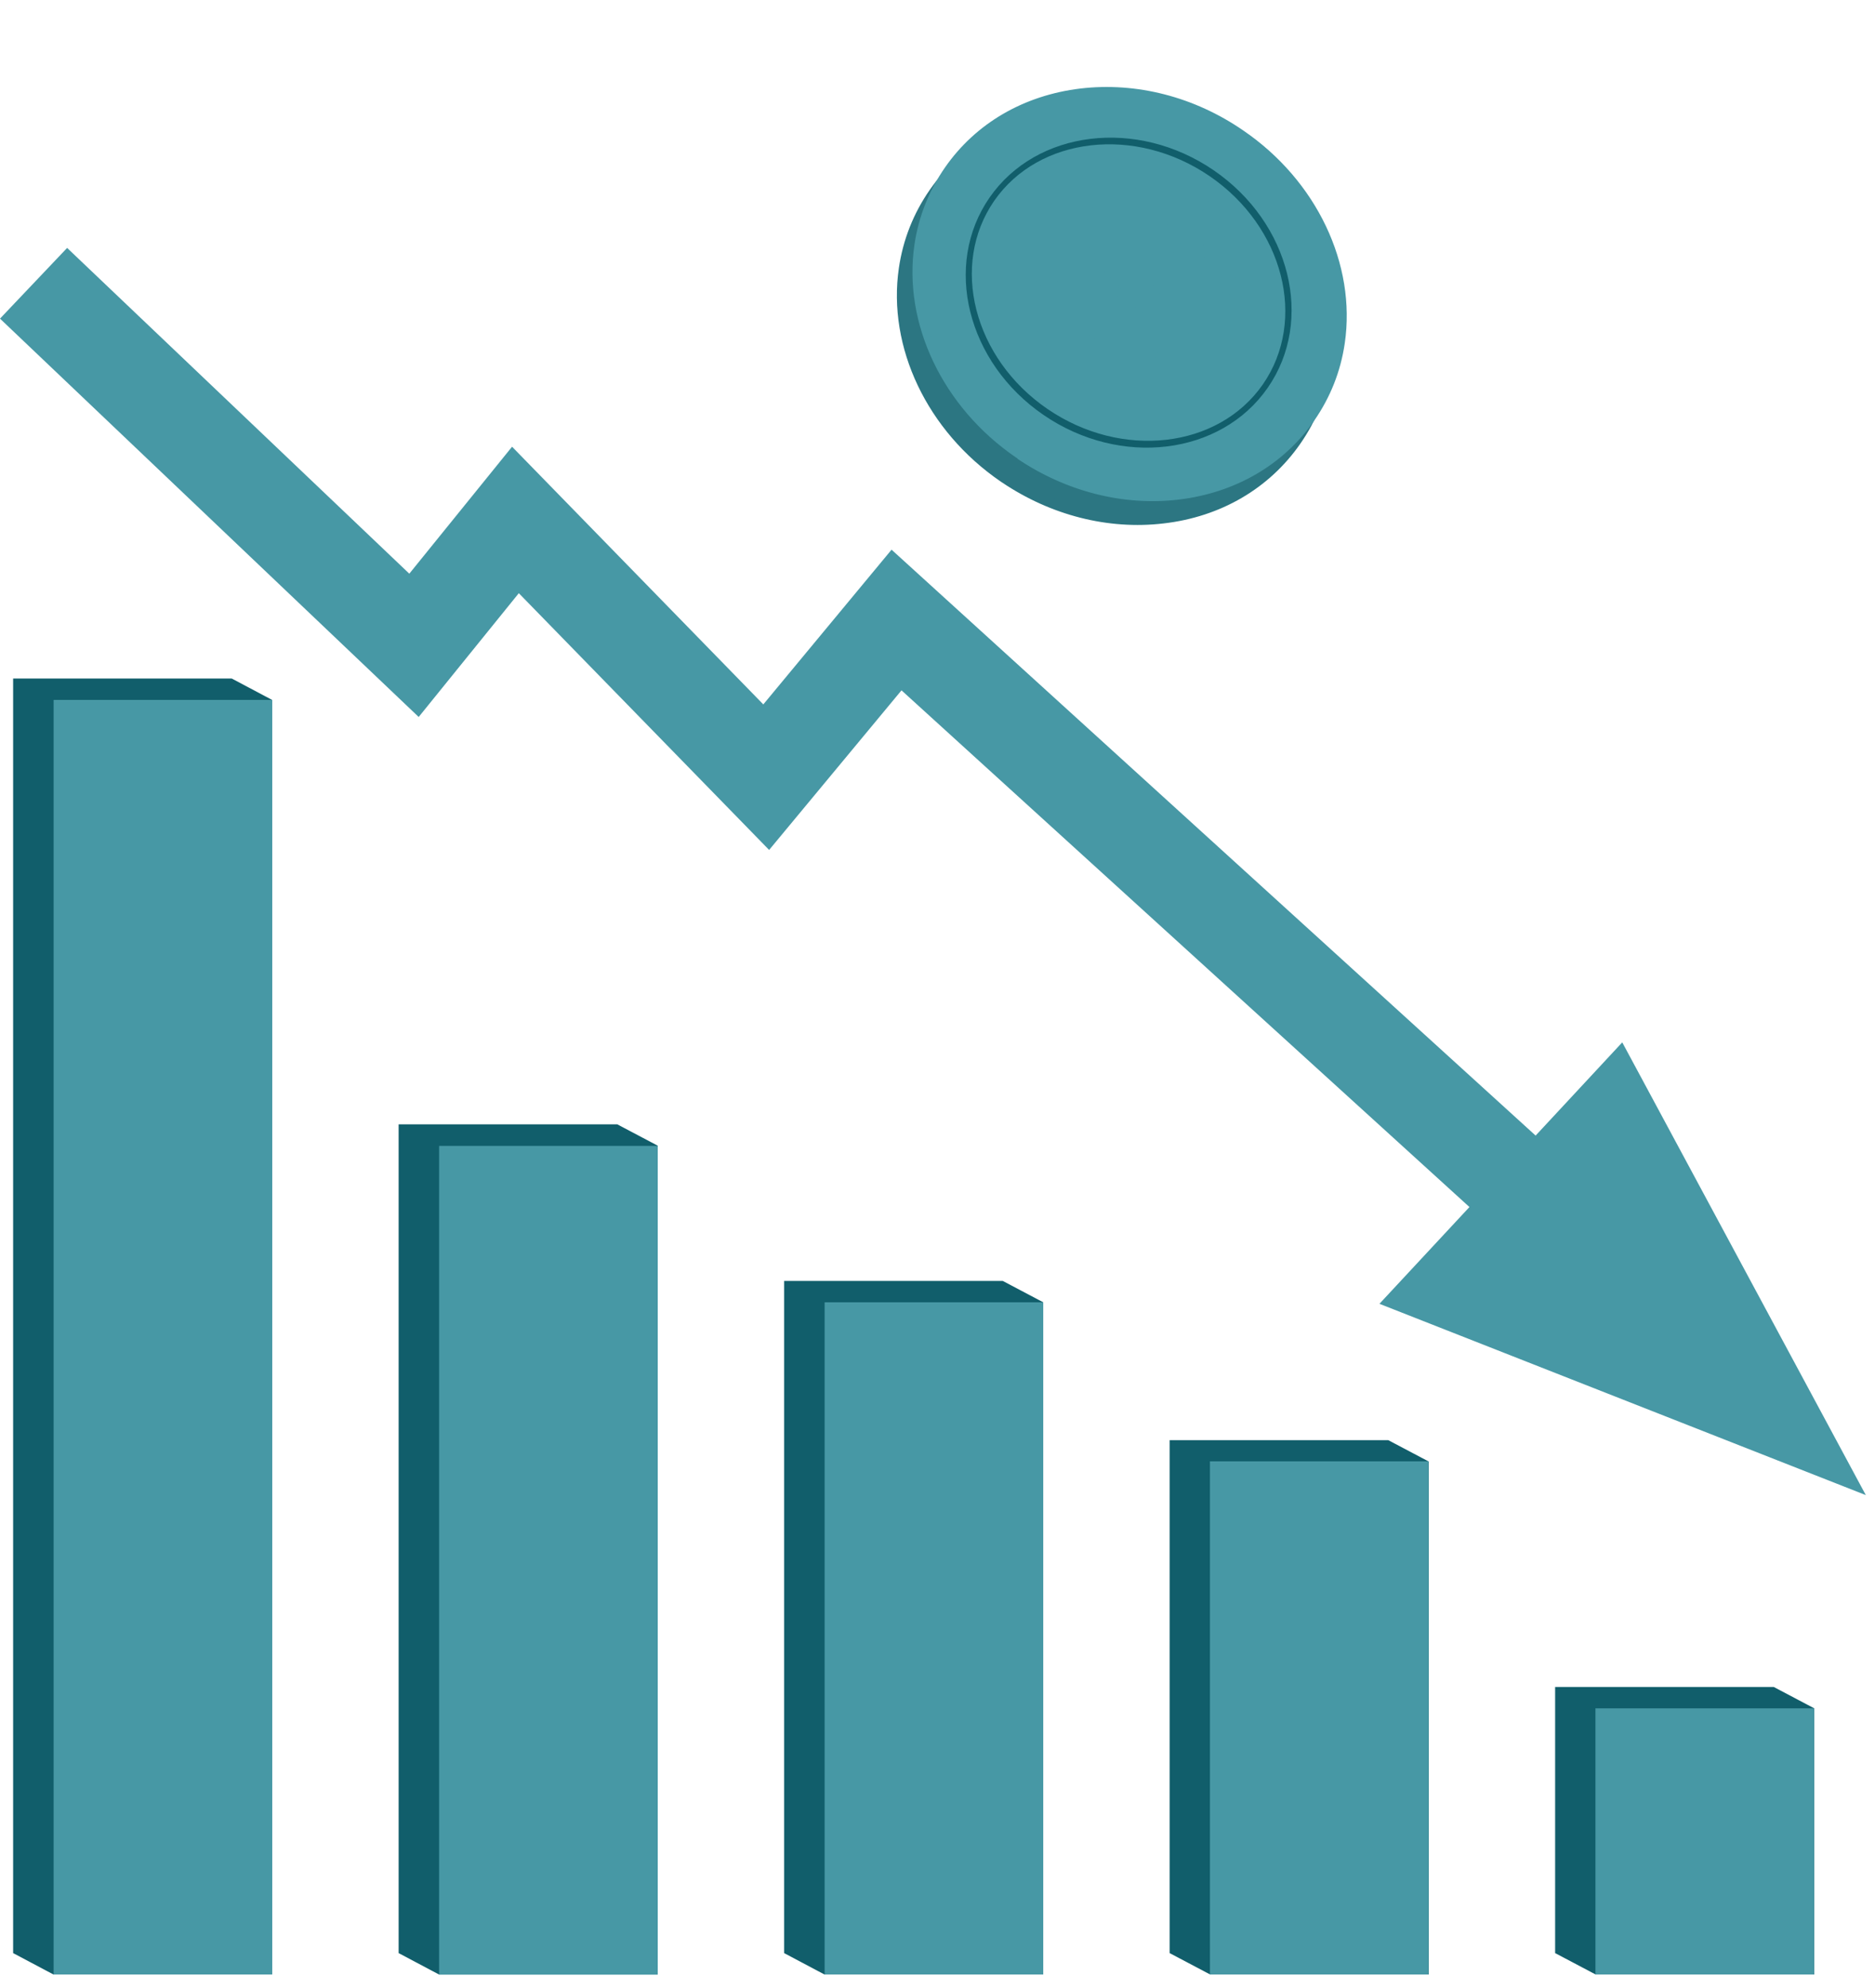<svg width="100" height="106" viewBox="0 0 100 106" fill="none" xmlns="http://www.w3.org/2000/svg">
<path d="M99.51 79.719L73.57 69.519L78.37 64.359L48.08 36.809L41.02 45.319L27.67 31.629L22.33 38.229L0 16.989L3.58 13.219L21.83 30.589L27.31 23.819L40.71 37.559L47.55 29.309L81.9 60.549L86.52 55.579L99.51 79.719Z" fill="#4798A5"/>
<path d="M0.7 36.179H12.36L14.51 37.319V105.279H2.85L0.7 104.139V36.179Z" fill="#115E6B"/>
<path d="M35.08 61.089V105.279H23.41L21.26 104.139V59.949H32.92L35.08 61.089Z" fill="#115E6B"/>
<path d="M55.64 69.439V105.279H43.97L41.82 104.139V68.299H53.48L55.64 69.439Z" fill="#115E6B"/>
<path d="M76.2 77.929V105.279H64.54L62.38 104.139V76.789H74.04L76.2 77.929Z" fill="#115E6B"/>
<path d="M96.76 91.089V105.279H85.1L82.94 104.139V89.949H94.6L96.76 91.089Z" fill="#115E6B"/>
<path d="M2.86 105.279H14.52L14.52 37.319H2.86L2.86 105.279Z" fill="#4798A5"/>
<path d="M23.42 105.289H35.08L35.08 61.099H23.42L23.42 105.289Z" fill="#4798A5"/>
<path d="M43.98 105.279H55.64L55.64 69.439H43.98V105.279Z" fill="#4798A5"/>
<path d="M64.53 105.279H76.19V77.919H64.53V105.279Z" fill="#4798A5"/>
<path d="M85.09 105.279H96.75V91.089H85.09V105.279Z" fill="#4798A5"/>
<path d="M65.41 8.359C70.8 12.049 72.51 18.849 69.23 23.559C65.95 28.269 58.93 29.089 53.54 25.409C48.15 21.719 46.44 14.919 49.72 10.209C53 5.499 60.02 4.679 65.41 8.359Z" fill="#2C7682"/>
<path d="M53.45 25.729C53.45 25.729 53.39 25.689 53.36 25.669C49.45 22.989 47.32 18.519 47.94 14.289C48.16 12.779 48.72 11.369 49.59 10.119C51.25 7.729 53.84 6.219 56.88 5.869C59.87 5.519 62.96 6.309 65.58 8.109C69.49 10.789 71.62 15.259 71 19.489C70.78 20.999 70.22 22.409 69.35 23.659C67.69 26.049 65.1 27.559 62.06 27.909C59.11 28.259 56.05 27.479 53.45 25.729ZM65.14 8.559C62.57 6.829 59.56 6.069 56.66 6.409C53.78 6.749 51.36 8.129 49.85 10.299C49.08 11.409 48.58 12.679 48.38 14.049C47.78 18.159 49.88 22.519 53.72 25.149C53.75 25.169 53.78 25.189 53.81 25.209C56.38 26.939 59.39 27.699 62.29 27.359C65.17 27.019 67.59 25.639 69.1 23.469C69.87 22.359 70.37 21.099 70.57 19.719C71.17 15.609 69.07 11.249 65.23 8.619C65.2 8.599 65.17 8.579 65.14 8.559Z" fill="#2C7682"/>
<path d="M51.65 9.059L48.18 14.049C48.15 14.219 48.13 14.379 48.11 14.549L51.84 9.189L51.65 9.059Z" fill="#2C7682"/>
<path d="M52.25 9.469L48.06 15.489C48.06 15.619 48.06 15.759 48.06 15.889L52.44 9.599L52.25 9.469Z" fill="#2C7682"/>
<path d="M52.85 9.889L48.12 16.689C48.13 16.809 48.15 16.919 48.16 17.039L53.04 10.019L52.85 9.889Z" fill="#2C7682"/>
<path d="M53.45 10.299L48.28 17.729C48.3 17.829 48.32 17.939 48.35 18.039L53.64 10.429L53.45 10.299Z" fill="#2C7682"/>
<path d="M54.05 10.709L48.52 18.659C48.55 18.749 48.58 18.849 48.61 18.939L54.25 10.839L54.06 10.709H54.05Z" fill="#2C7682"/>
<path d="M54.65 11.119L48.81 19.509C48.84 19.599 48.88 19.679 48.91 19.769L54.84 11.249L54.65 11.119Z" fill="#2C7682"/>
<path d="M55.25 11.529L49.15 20.299C49.19 20.379 49.23 20.459 49.27 20.539L55.45 11.659L55.26 11.529H55.25Z" fill="#2C7682"/>
<path d="M55.84 11.939L49.51 21.029C49.55 21.109 49.59 21.179 49.64 21.249L56.03 12.059L55.84 11.929V11.939Z" fill="#2C7682"/>
<path d="M56.44 12.349L49.92 21.719C49.97 21.789 50.01 21.859 50.06 21.929L56.63 12.489L56.44 12.359V12.349Z" fill="#2C7682"/>
<path d="M57.04 12.759L50.36 22.349C50.41 22.419 50.46 22.479 50.51 22.549L57.23 12.889L57.04 12.759Z" fill="#2C7682"/>
<path d="M57.64 13.169L50.83 22.949C50.88 23.009 50.93 23.069 50.99 23.129L57.83 13.299L57.64 13.169Z" fill="#2C7682"/>
<path d="M58.24 13.579L51.33 23.509C51.38 23.569 51.44 23.629 51.49 23.679L58.43 13.709L58.24 13.579Z" fill="#2C7682"/>
<path d="M58.84 13.989L51.85 24.039C51.91 24.089 51.96 24.149 52.02 24.199L59.03 14.119L58.84 13.989Z" fill="#2C7682"/>
<path d="M59.44 14.399L52.39 24.529C52.45 24.579 52.51 24.629 52.57 24.679L59.63 14.529L59.44 14.399Z" fill="#2C7682"/>
<path d="M60.04 14.809L52.96 24.979C53.02 25.029 53.08 25.069 53.15 25.119L60.24 14.939L60.05 14.809H60.04Z" fill="#2C7682"/>
<path d="M60.64 15.219L53.55 25.409C53.61 25.449 53.68 25.499 53.74 25.539L60.83 15.349L60.64 15.219Z" fill="#2C7682"/>
<path d="M61.23 15.629L54.15 25.799C54.22 25.839 54.28 25.879 54.35 25.919L61.42 15.759L61.23 15.629Z" fill="#2C7682"/>
<path d="M61.83 16.039L54.78 26.169C54.85 26.209 54.92 26.239 54.99 26.279L62.02 16.179L61.83 16.049V16.039Z" fill="#2C7682"/>
<path d="M62.43 16.449L55.44 26.499C55.51 26.529 55.58 26.569 55.66 26.599L62.63 16.589L62.44 16.459L62.43 16.449Z" fill="#2C7682"/>
<path d="M63.03 16.859L56.12 26.789C56.19 26.819 56.27 26.849 56.34 26.879L63.22 16.989L63.03 16.859Z" fill="#2C7682"/>
<path d="M63.63 17.269L56.82 27.049C56.9 27.079 56.97 27.099 57.05 27.129L63.82 17.399L63.63 17.269Z" fill="#2C7682"/>
<path d="M64.23 17.679L57.55 27.269C57.63 27.289 57.71 27.309 57.79 27.329L64.42 17.799L64.23 17.669V17.679Z" fill="#2C7682"/>
<path d="M64.83 18.089L58.31 27.459C58.39 27.479 58.48 27.489 58.56 27.509L65.02 18.229L64.83 18.099V18.089Z" fill="#2C7682"/>
<path d="M65.43 18.499L59.1 27.589C59.19 27.599 59.27 27.609 59.36 27.619L65.62 18.619L65.43 18.489V18.499Z" fill="#2C7682"/>
<path d="M66.03 18.909L59.93 27.679C60.02 27.679 60.11 27.689 60.2 27.699L66.22 19.039L66.03 18.909Z" fill="#2C7682"/>
<path d="M66.63 19.319L60.79 27.719C60.89 27.719 60.98 27.719 61.08 27.719L66.83 19.459L66.64 19.329L66.63 19.319Z" fill="#2C7682"/>
<path d="M67.22 19.729L61.69 27.679C61.79 27.679 61.89 27.659 61.99 27.649L67.41 19.859L67.22 19.729Z" fill="#2C7682"/>
<path d="M67.82 20.139L62.65 27.569C62.76 27.549 62.87 27.529 62.97 27.509L68.01 20.269L67.82 20.139Z" fill="#2C7682"/>
<path d="M68.42 20.549L63.69 27.349C63.81 27.319 63.93 27.289 64.04 27.249L68.61 20.679L68.42 20.549Z" fill="#2C7682"/>
<path d="M69.02 20.959L64.83 26.979C64.96 26.929 65.1 26.869 65.23 26.819L69.22 21.089L69.03 20.959H69.02Z" fill="#2C7682"/>
<path d="M69.62 21.569C69.57 21.529 69.49 21.559 69.44 21.619L66.14 26.359C66.31 26.269 66.47 26.169 66.63 26.059L69.63 21.749C69.67 21.689 69.67 21.599 69.61 21.569H69.62Z" fill="#2C7682"/>
<path d="M67.95 25.039C68.42 24.599 68.85 24.109 69.23 23.559C69.58 23.049 69.88 22.519 70.12 21.969C70.09 21.979 70.06 21.999 70.04 22.029L67.95 25.039Z" fill="#2C7682"/>
<path d="M70.194 22.02C73.31 17.208 71.395 10.431 65.916 6.882C60.437 3.334 53.468 4.357 50.352 9.169C47.236 13.981 49.151 20.758 54.63 24.307C60.109 27.856 67.078 26.832 70.194 22.02Z" fill="#4798A5"/>
<path d="M54.27 24.449C54.27 24.449 54.21 24.409 54.18 24.389C50.28 21.719 48.15 17.259 48.77 13.049C48.99 11.549 49.54 10.169 50.4 8.929C52.04 6.569 54.61 5.079 57.63 4.719C60.61 4.369 63.7 5.159 66.31 6.959C70.22 9.629 72.34 14.089 71.72 18.309C71.5 19.809 70.95 21.189 70.09 22.429C68.45 24.789 65.88 26.279 62.86 26.639C59.91 26.989 56.86 26.209 54.26 24.459L54.27 24.449ZM65.96 7.279C60.65 3.699 53.77 4.489 50.59 9.059C49.8 10.189 49.3 11.469 49.1 12.859C48.5 16.979 50.6 21.359 54.45 23.999C54.48 24.019 54.51 24.039 54.54 24.059C59.85 27.639 66.73 26.849 69.91 22.279C70.7 21.149 71.2 19.869 71.4 18.479C72 14.359 69.9 9.979 66.05 7.339C66.02 7.319 65.99 7.299 65.96 7.279Z" fill="#4798A5"/>
<g style="mix-blend-mode:screen">
<g style="mix-blend-mode:screen">
<path d="M60.3 9.889C61.18 9.779 62.12 10.059 63.11 10.729L63.66 9.939L64.36 10.419L63.82 11.199C64.76 11.919 65.35 12.669 65.59 13.429C65.83 14.199 65.73 14.919 65.29 15.609L64 14.729C64.17 14.409 64.25 14.079 64.24 13.749C64.21 13.139 63.86 12.589 63.2 12.109L61.19 14.989C62.15 16.029 62.75 16.799 63.01 17.299C63.41 18.119 63.36 18.899 62.86 19.629C62.13 20.679 61.19 21.129 60.03 20.999C59.39 20.919 58.6 20.619 57.65 20.089L56.85 21.239L56.15 20.759L56.95 19.609C55.57 18.559 54.89 17.489 54.89 16.399C54.89 15.809 55.12 15.179 55.59 14.499L56.89 15.389C56.55 15.959 56.39 16.419 56.39 16.789C56.39 17.449 56.78 18.089 57.57 18.709L59.81 15.479C58.86 14.589 58.26 13.779 58.02 13.049C57.78 12.319 57.89 11.629 58.35 10.949C58.77 10.349 59.42 9.999 60.3 9.889ZM59.57 13.029C59.74 13.469 60.07 13.929 60.56 14.389L62.5 11.609C61.84 11.189 61.27 11.029 60.79 11.139C60.31 11.249 59.96 11.459 59.73 11.789C59.46 12.179 59.41 12.599 59.58 13.039L59.57 13.029ZM60.49 19.649C60.82 19.529 61.1 19.309 61.31 18.999C61.65 18.509 61.69 17.979 61.42 17.409C61.26 17.079 60.93 16.639 60.41 16.089L58.24 19.199C59.1 19.739 59.85 19.889 60.49 19.649Z" fill="#4798A5"/>
</g>
</g>
<g style="mix-blend-mode:multiply">
<path d="M60.53 10.049C61.41 9.939 62.35 10.219 63.34 10.889L63.89 10.099L64.59 10.579L64.05 11.359C64.99 12.079 65.58 12.829 65.82 13.589C66.06 14.359 65.96 15.079 65.52 15.769L64.23 14.889C64.4 14.569 64.48 14.239 64.47 13.909C64.44 13.299 64.09 12.749 63.43 12.269L61.42 15.149C62.38 16.189 62.98 16.959 63.24 17.459C63.64 18.279 63.59 19.059 63.09 19.789C62.36 20.839 61.42 21.289 60.26 21.159C59.62 21.079 58.83 20.779 57.88 20.249L57.08 21.399L56.38 20.919L57.18 19.769C55.8 18.719 55.12 17.649 55.12 16.559C55.12 15.969 55.35 15.339 55.82 14.659L57.12 15.549C56.78 16.119 56.62 16.579 56.62 16.949C56.62 17.609 57.01 18.249 57.8 18.869L60.04 15.639C59.09 14.749 58.49 13.939 58.25 13.209C58.01 12.479 58.12 11.789 58.58 11.109C59 10.509 59.65 10.159 60.53 10.049ZM59.8 13.189C59.97 13.629 60.3 14.089 60.79 14.549L62.73 11.769C62.07 11.349 61.5 11.189 61.02 11.299C60.54 11.409 60.19 11.619 59.96 11.949C59.69 12.339 59.64 12.759 59.81 13.199L59.8 13.189ZM60.73 19.809C61.06 19.689 61.34 19.469 61.55 19.159C61.89 18.669 61.93 18.139 61.66 17.569C61.5 17.239 61.17 16.799 60.65 16.249L58.48 19.359C59.34 19.899 60.09 20.049 60.73 19.809Z" fill="#4798A5"/>
</g>
<path d="M67.61 20.679C65.11 24.279 59.75 24.929 55.66 22.129C51.57 19.329 50.28 14.129 52.78 10.529C55.28 6.929 60.64 6.279 64.73 9.079C68.82 11.879 70.11 17.079 67.61 20.679ZM53.03 10.699C50.65 14.129 51.92 19.109 55.87 21.809C59.82 24.509 64.97 23.919 67.35 20.499C69.73 17.069 68.46 12.089 64.51 9.389C60.56 6.689 55.41 7.279 53.03 10.699Z" fill="#115E6B"/>
</svg>
